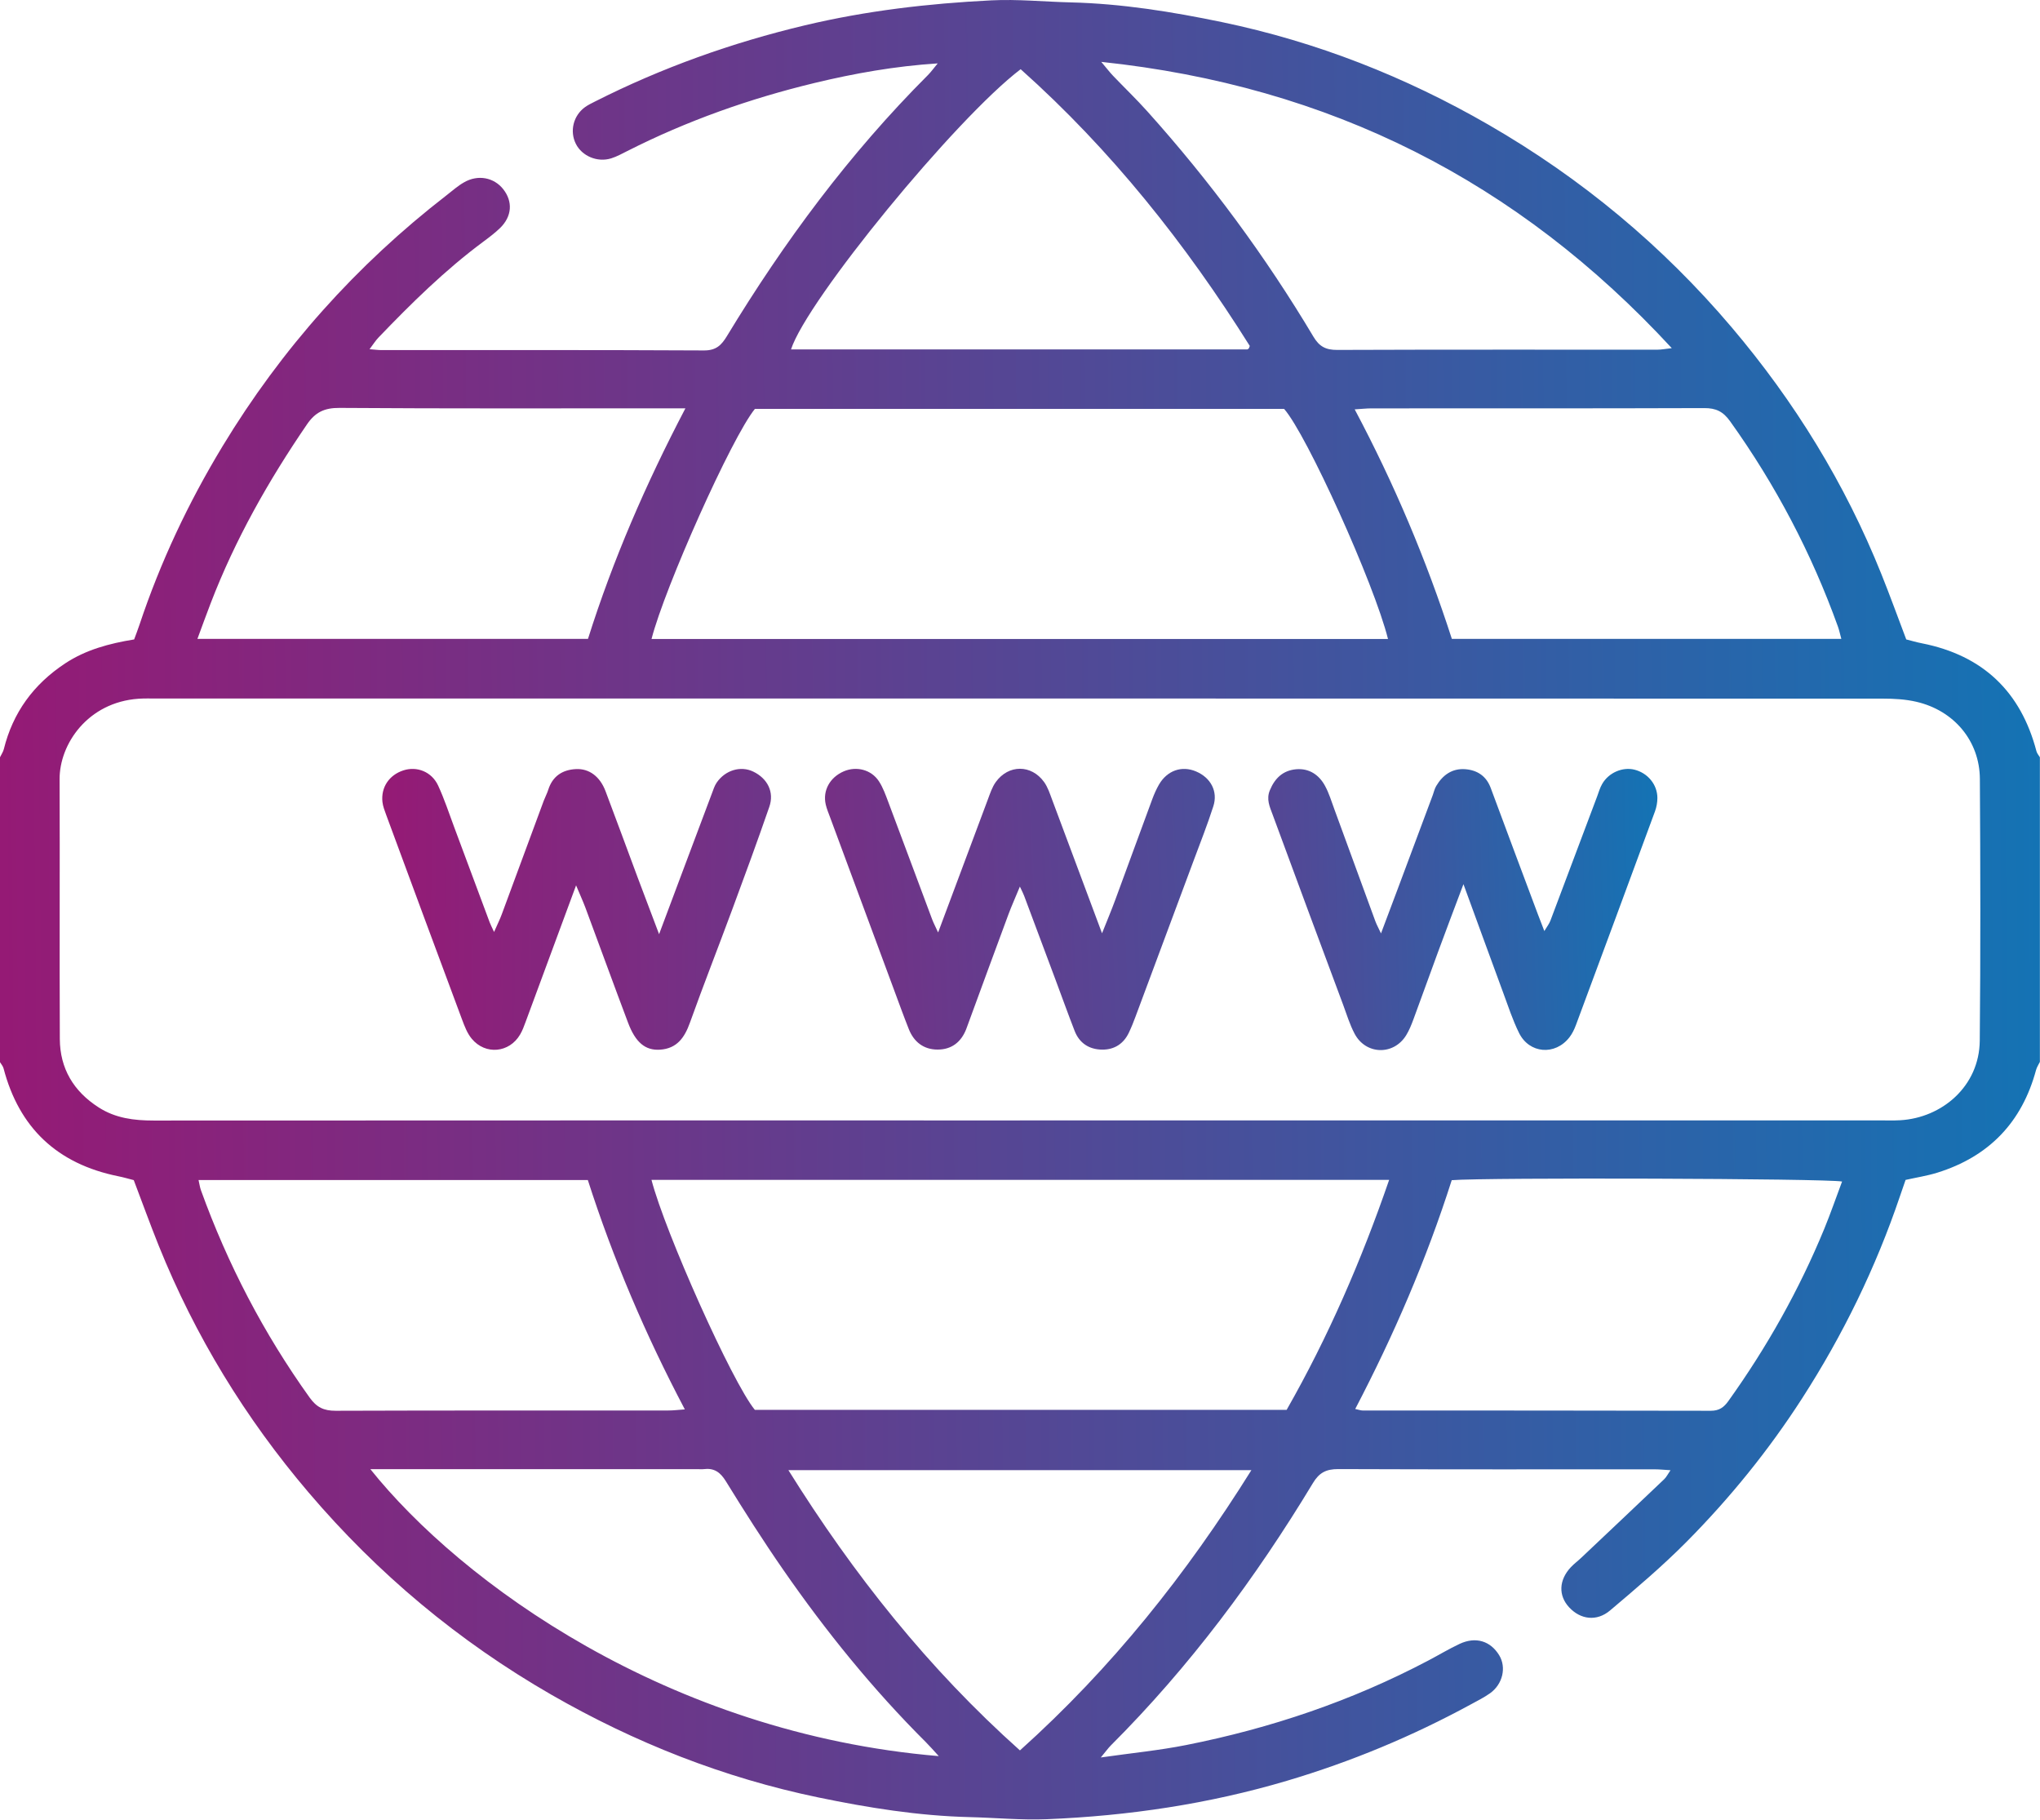 <svg width="74" height="66" viewBox="0 0 74 66" fill="none" xmlns="http://www.w3.org/2000/svg">
<path d="M73.996 27.455V38.513C73.948 38.612 73.884 38.705 73.856 38.809C73.349 40.691 72.162 41.945 70.265 42.534C69.903 42.645 69.522 42.704 69.124 42.793C69.055 42.992 68.986 43.191 68.918 43.39C68.043 45.973 66.856 48.41 65.374 50.711C64.162 52.593 62.755 54.33 61.175 55.923C60.304 56.801 59.354 57.606 58.406 58.407C57.92 58.818 57.333 58.739 56.922 58.297C56.523 57.87 56.544 57.303 56.984 56.837C57.098 56.716 57.234 56.616 57.356 56.5C58.362 55.551 59.366 54.601 60.368 53.648C60.447 53.574 60.495 53.47 60.597 53.322C60.356 53.307 60.194 53.29 60.031 53.29C56.202 53.29 52.37 53.296 48.541 53.281C48.104 53.281 47.853 53.411 47.626 53.788C45.547 57.231 43.157 60.445 40.291 63.308C40.195 63.405 40.116 63.519 39.931 63.74C41.058 63.579 42.053 63.483 43.028 63.289C46.102 62.68 49.042 61.685 51.81 60.225C52.191 60.025 52.561 59.801 52.95 59.619C53.532 59.349 54.064 59.513 54.382 60.032C54.65 60.471 54.513 61.081 54.051 61.411C53.839 61.562 53.6 61.682 53.369 61.807C51.241 62.966 49.015 63.894 46.685 64.585C43.845 65.427 40.933 65.859 37.975 65.979C37.041 66.016 36.102 65.926 35.165 65.903C33.31 65.857 31.492 65.564 29.681 65.189C26.243 64.475 23.029 63.204 20.007 61.468C16.635 59.528 13.702 57.076 11.194 54.129C8.895 51.429 7.076 48.45 5.758 45.179C5.442 44.393 5.155 43.596 4.852 42.801C4.66 42.752 4.477 42.697 4.292 42.661C2.068 42.212 0.692 40.898 0.129 38.748C0.108 38.667 0.044 38.596 0 38.523C0 34.837 0 31.152 0 27.465C0.046 27.366 0.114 27.272 0.139 27.169C0.466 25.849 1.212 24.821 2.361 24.062C3.114 23.564 3.964 23.338 4.866 23.191C4.931 23.011 5.001 22.837 5.059 22.66C5.816 20.39 6.83 18.236 8.073 16.184C10.21 12.656 12.917 9.62 16.201 7.08C16.409 6.919 16.606 6.741 16.833 6.613C17.338 6.321 17.918 6.435 18.255 6.862C18.608 7.311 18.573 7.847 18.142 8.268C17.955 8.449 17.743 8.609 17.531 8.766C16.143 9.796 14.921 11 13.732 12.239C13.624 12.351 13.54 12.487 13.405 12.665C13.599 12.68 13.715 12.697 13.831 12.697C17.733 12.697 21.633 12.69 25.536 12.71C25.983 12.712 26.172 12.514 26.37 12.188C28.444 8.77 30.812 5.571 33.658 2.725C33.772 2.611 33.865 2.48 34.015 2.299C32.45 2.401 30.993 2.662 29.558 3.007C27.199 3.575 24.921 4.38 22.759 5.476C22.566 5.573 22.375 5.679 22.171 5.743C21.67 5.9 21.109 5.66 20.888 5.215C20.66 4.759 20.795 4.196 21.219 3.887C21.333 3.804 21.466 3.742 21.593 3.677C24.013 2.454 26.549 1.549 29.199 0.918C31.427 0.388 33.684 0.126 35.961 0.013C36.917 -0.035 37.883 0.064 38.842 0.087C40.696 0.132 42.515 0.426 44.327 0.802C47.763 1.518 50.977 2.783 53.999 4.526C57.367 6.469 60.306 8.915 62.809 11.864C65.103 14.568 66.93 17.541 68.244 20.816C68.56 21.602 68.847 22.397 69.148 23.191C69.344 23.24 69.527 23.295 69.714 23.331C71.946 23.772 73.308 25.1 73.871 27.245C73.892 27.327 73.956 27.395 74 27.471L73.996 27.455ZM37 40.634C47.377 40.634 57.757 40.634 68.134 40.634C68.398 40.634 68.664 40.644 68.928 40.629C70.439 40.543 71.799 39.403 71.815 37.742C71.846 34.578 71.838 31.413 71.819 28.249C71.811 26.876 70.884 25.768 69.514 25.452C69.123 25.361 68.706 25.338 68.303 25.338C47.427 25.332 26.549 25.334 5.673 25.334C5.457 25.334 5.24 25.327 5.024 25.342C3.18 25.471 2.156 26.99 2.162 28.26C2.174 31.402 2.156 34.542 2.17 37.684C2.176 38.75 2.665 39.579 3.581 40.165C4.191 40.557 4.866 40.64 5.575 40.64C16.049 40.634 26.524 40.636 36.998 40.636L37 40.634ZM23.634 23.175H50.349C49.846 21.16 47.397 15.752 46.58 14.83H27.384C26.542 15.862 24.112 21.308 23.634 23.175ZM23.632 42.791C24.121 44.681 26.561 50.139 27.382 51.133H46.672C48.185 48.48 49.387 45.702 50.391 42.791H23.632ZM52.661 42.803C51.74 45.687 50.559 48.425 49.16 51.101C49.289 51.128 49.358 51.156 49.426 51.156C53.636 51.158 57.845 51.156 62.056 51.166C62.364 51.166 62.53 51.044 62.696 50.813C64.095 48.859 65.263 46.781 66.174 44.568C66.405 44.005 66.604 43.429 66.82 42.852C66.232 42.74 53.889 42.702 52.661 42.803ZM7.161 23.17H21.329C22.235 20.301 23.424 17.557 24.863 14.809H24.09C20.165 14.809 16.239 14.822 12.314 14.794C11.763 14.79 11.433 14.955 11.135 15.392C9.738 17.434 8.529 19.57 7.643 21.876C7.485 22.287 7.334 22.702 7.161 23.172V23.17ZM52.667 23.17H66.793C66.745 22.996 66.718 22.861 66.673 22.734C65.717 20.075 64.415 17.593 62.761 15.282C62.507 14.926 62.249 14.799 61.819 14.801C57.797 14.815 53.775 14.809 49.753 14.811C49.566 14.811 49.382 14.833 49.141 14.847C50.578 17.551 51.74 20.306 52.665 23.17H52.667ZM7.202 42.797C7.236 42.95 7.252 43.064 7.29 43.17C8.259 45.85 9.562 48.357 11.231 50.686C11.485 51.042 11.746 51.167 12.173 51.166C16.195 51.152 20.217 51.158 24.239 51.156C24.424 51.156 24.611 51.133 24.842 51.116C23.414 48.41 22.242 45.658 21.323 42.797H7.202ZM39.948 2.244C40.145 2.477 40.253 2.62 40.378 2.751C40.789 3.181 41.22 3.594 41.617 4.037C43.895 6.573 45.907 9.3 47.647 12.216C47.859 12.57 48.094 12.693 48.507 12.691C52.382 12.676 56.255 12.684 60.131 12.682C60.262 12.682 60.391 12.656 60.643 12.627C55.053 6.571 48.248 3.12 39.948 2.244ZM34.055 63.693C33.842 63.46 33.72 63.32 33.589 63.189C31.66 61.267 29.958 59.163 28.415 56.938C27.686 55.887 26.998 54.807 26.328 53.718C26.123 53.387 25.9 53.235 25.52 53.283C25.449 53.292 25.376 53.283 25.305 53.283H14.187C13.952 53.283 13.717 53.283 13.434 53.283C16.714 57.385 24.221 62.865 34.055 63.691V63.693ZM37.025 2.509C34.67 4.296 29.268 10.887 28.694 12.673C34.215 12.673 39.729 12.673 45.24 12.673C45.261 12.673 45.285 12.652 45.3 12.635C45.313 12.62 45.315 12.595 45.335 12.546C43.016 8.853 40.315 5.446 37.025 2.511V2.509ZM28.598 53.319C30.959 57.101 33.674 60.517 36.998 63.484C40.328 60.496 43.036 57.093 45.394 53.319H28.598Z" fill="url(#paint0_linear_3220_1306)"/>
<path d="M39.973 33.855C40.154 33.402 40.316 33.016 40.461 32.622C40.91 31.408 41.351 30.19 41.802 28.974C41.868 28.798 41.945 28.624 42.039 28.459C42.336 27.944 42.866 27.759 43.384 27.978C43.918 28.203 44.188 28.702 44.013 29.243C43.797 29.916 43.536 30.573 43.29 31.235C42.592 33.112 41.893 34.989 41.193 36.864C41.12 37.063 41.041 37.26 40.95 37.451C40.761 37.852 40.426 38.072 39.983 38.068C39.511 38.064 39.156 37.835 38.983 37.392C38.744 36.779 38.522 36.157 38.291 35.54C37.911 34.525 37.532 33.51 37.152 32.495C37.123 32.417 37.085 32.345 36.996 32.154C36.826 32.567 36.695 32.856 36.584 33.154C36.092 34.48 35.606 35.805 35.119 37.133C35.094 37.199 35.073 37.265 35.046 37.331C34.863 37.795 34.516 38.068 34.009 38.066C33.502 38.066 33.151 37.786 32.968 37.328C32.768 36.824 32.585 36.315 32.396 35.807C31.635 33.754 30.872 31.699 30.112 29.645C30.055 29.489 29.989 29.336 29.953 29.177C29.837 28.671 30.105 28.19 30.61 27.974C31.068 27.779 31.604 27.912 31.88 28.332C32.034 28.565 32.128 28.84 32.228 29.103C32.76 30.514 33.282 31.927 33.812 33.34C33.868 33.489 33.945 33.631 34.03 33.819C34.643 32.181 35.235 30.592 35.83 29.005C35.913 28.785 35.986 28.552 36.121 28.364C36.584 27.721 37.412 27.721 37.875 28.364C38.01 28.552 38.083 28.785 38.166 29.005C38.761 30.592 39.353 32.181 39.975 33.847L39.973 33.855Z" fill="url(#paint1_linear_3220_1306)"/>
<path d="M20.898 32.108C20.258 33.839 19.662 35.453 19.065 37.066C19.007 37.222 18.951 37.379 18.866 37.521C18.477 38.187 17.608 38.271 17.113 37.674C16.951 37.481 16.854 37.225 16.764 36.985C15.841 34.512 14.925 32.035 14.01 29.558C13.954 29.404 13.891 29.245 13.873 29.086C13.815 28.552 14.118 28.107 14.633 27.94C15.124 27.781 15.66 27.988 15.893 28.491C16.12 28.982 16.29 29.501 16.479 30.008C16.908 31.156 17.334 32.305 17.764 33.455C17.793 33.534 17.835 33.61 17.922 33.801C18.045 33.519 18.136 33.341 18.203 33.156C18.712 31.787 19.217 30.413 19.724 29.042C19.774 28.91 19.843 28.783 19.886 28.648C20.04 28.156 20.396 27.916 20.899 27.893C21.377 27.872 21.765 28.166 21.965 28.694C22.358 29.73 22.738 30.771 23.125 31.809C23.372 32.47 23.624 33.129 23.908 33.881C24.197 33.11 24.453 32.43 24.707 31.749C25.079 30.754 25.451 29.762 25.827 28.768C25.877 28.637 25.919 28.497 25.998 28.383C26.311 27.929 26.868 27.766 27.322 27.984C27.843 28.234 28.093 28.728 27.906 29.264C27.475 30.51 27.02 31.75 26.561 32.987C26.054 34.358 25.519 35.718 25.025 37.095C24.833 37.631 24.557 38.03 23.94 38.07C23.407 38.104 23.052 37.807 22.782 37.091C22.258 35.701 21.751 34.305 21.233 32.913C21.142 32.673 21.034 32.438 20.894 32.103L20.898 32.108Z" fill="url(#paint2_linear_3220_1306)"/>
<path d="M53.086 32.067C52.746 32.968 52.455 33.737 52.17 34.51C51.868 35.328 51.575 36.15 51.272 36.968C51.199 37.167 51.118 37.367 51.008 37.547C50.553 38.286 49.542 38.259 49.137 37.49C48.962 37.159 48.852 36.794 48.721 36.44C47.865 34.142 47.009 31.843 46.163 29.542C46.061 29.264 45.926 28.989 46.065 28.658C46.246 28.221 46.541 27.944 47.011 27.9C47.491 27.857 47.85 28.103 48.067 28.506C48.212 28.773 48.301 29.073 48.407 29.36C48.902 30.711 49.395 32.061 49.89 33.411C49.939 33.542 50.008 33.665 50.095 33.853C50.322 33.248 50.53 32.697 50.736 32.148C51.149 31.044 51.561 29.94 51.974 28.834C52.014 28.724 52.039 28.605 52.099 28.505C52.334 28.109 52.677 27.859 53.159 27.898C53.596 27.934 53.918 28.152 54.076 28.58C54.641 30.107 55.213 31.629 55.783 33.152C55.849 33.328 55.918 33.502 56.02 33.767C56.123 33.597 56.2 33.5 56.24 33.391C56.807 31.891 57.369 30.389 57.934 28.889C57.992 28.734 58.036 28.573 58.119 28.431C58.354 28.022 58.857 27.808 59.287 27.914C59.769 28.033 60.121 28.453 60.121 28.942C60.121 29.103 60.09 29.271 60.035 29.423C59.083 32.012 58.123 34.599 57.163 37.184C57.105 37.337 57.032 37.49 56.932 37.619C56.416 38.29 55.473 38.218 55.101 37.46C54.872 36.996 54.71 36.498 54.531 36.013C54.066 34.754 53.608 33.491 53.087 32.069L53.086 32.067Z" fill="url(#paint3_linear_3220_1306)"/>
<defs>
<linearGradient id="paint0_linear_3220_1306" x1="-2.17309e-07" y1="29.786" x2="73.998" y2="29.14" gradientUnits="userSpaceOnUse">
<stop stop-color="#951A75"/>
<stop offset="1" stop-color="#1473B4"/>
</linearGradient>
<linearGradient id="paint1_linear_3220_1306" x1="20" y1="33" x2="61.49" y2="31.259" gradientUnits="userSpaceOnUse">
<stop stop-color="#951A75"/>
<stop offset="1" stop-color="#1473B4"/>
</linearGradient>
<linearGradient id="paint2_linear_3220_1306" x1="13.866" y1="32.486" x2="59.002" y2="32.74" gradientUnits="userSpaceOnUse">
<stop stop-color="#951A75"/>
<stop offset="1" stop-color="#1473B4"/>
</linearGradient>
<linearGradient id="paint3_linear_3220_1306" x1="32.5" y1="33" x2="60.117" y2="32.26" gradientUnits="userSpaceOnUse">
<stop stop-color="#951A75"/>
<stop offset="1" stop-color="#1473B4"/>
</linearGradient>
</defs>
</svg>
